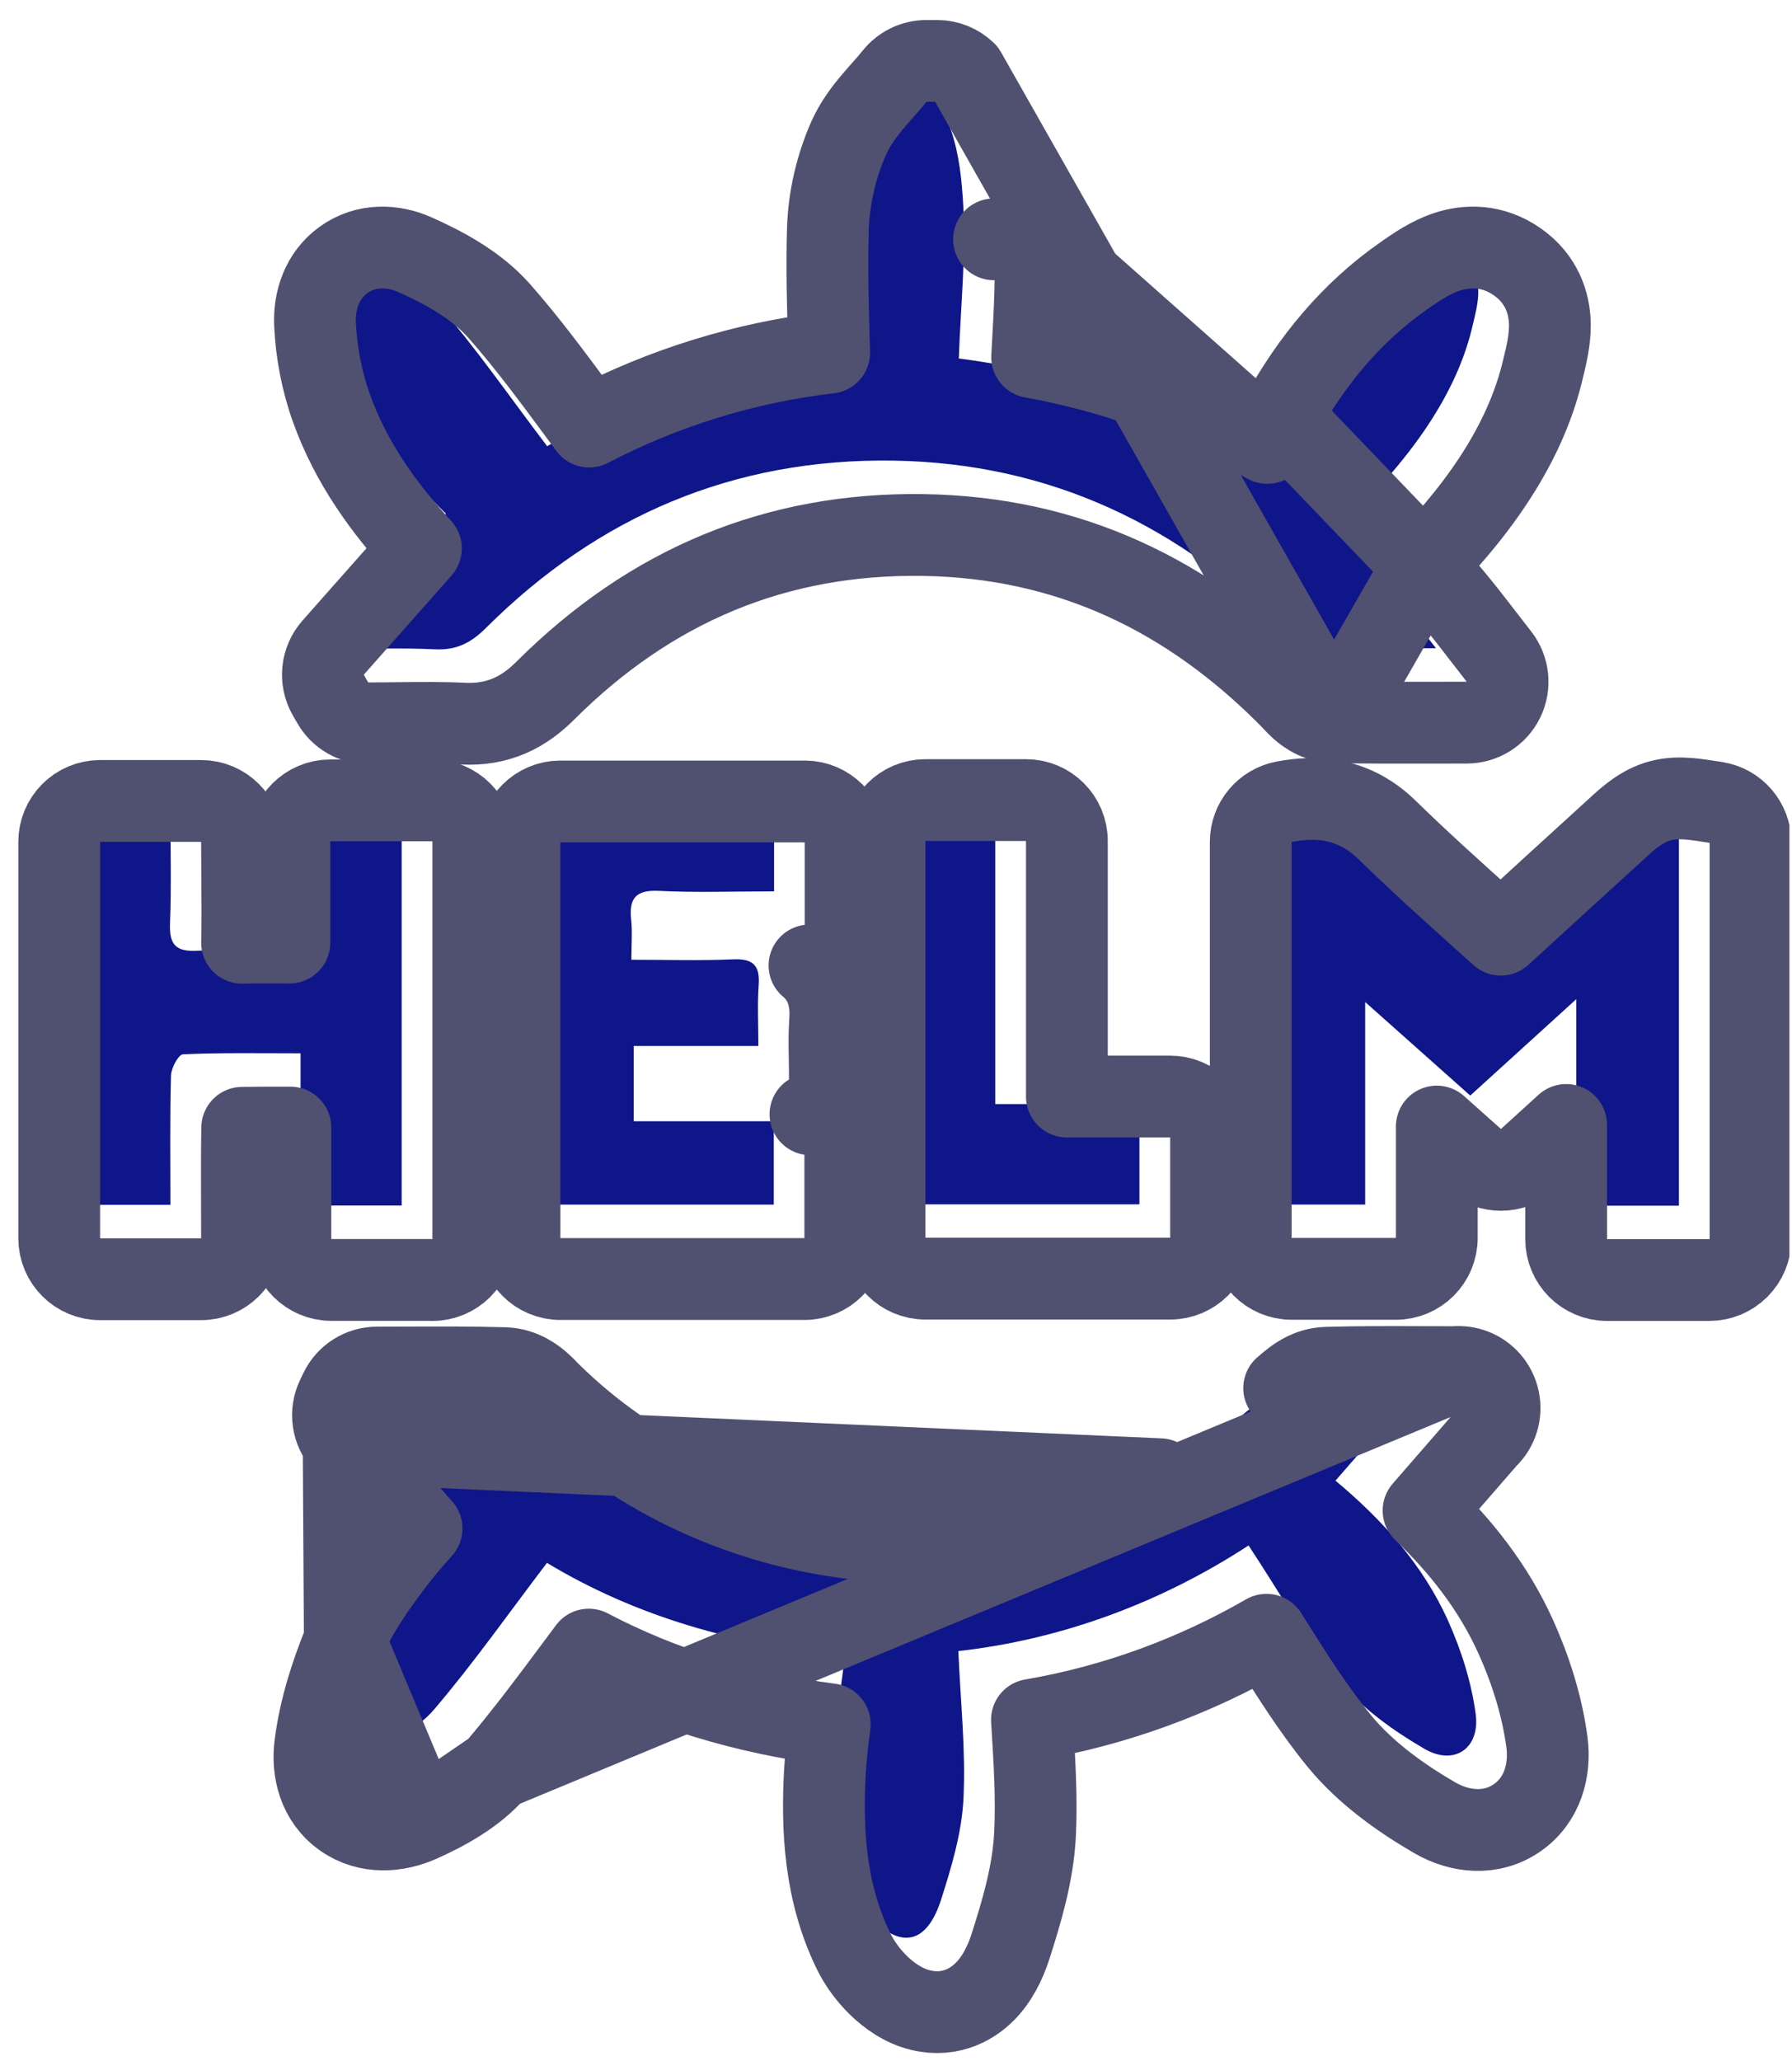<?xml version="1.0" encoding="UTF-8"?> <svg xmlns="http://www.w3.org/2000/svg" width="87" height="100" viewBox="0 0 87 100" fill="none"><g clip-path="url(#clip0_50_13503)"><path d="M43.995 3.325C46.263 4.984 46.627 7.506 46.766 9.989C46.9 12.382 46.642 14.793 46.55 17.396C51.532 18.029 56.393 19.769 60.866 22.713C61.412 21.596 61.877 20.546 62.429 19.549C63.781 17.099 65.526 14.961 67.837 13.36C68.781 12.707 69.888 11.907 71.034 12.707C72.132 13.475 71.744 14.726 71.49 15.819C70.737 19.055 68.546 22.325 64.835 25.762C65.646 26.625 66.494 27.464 67.266 28.36C68.047 29.271 68.762 30.24 69.716 31.457C67.381 31.457 65.348 31.477 63.311 31.433C63.076 31.429 62.827 31.103 62.616 30.887C57.328 25.508 50.975 22.473 43.377 22.353C35.648 22.233 29.056 25.029 23.596 30.47C22.858 31.208 22.153 31.558 21.117 31.51C19.545 31.433 17.963 31.491 16.385 31.491C16.314 31.366 16.242 31.242 16.17 31.117C17.982 29.07 19.789 27.028 21.649 24.928C19.511 22.814 17.531 20.469 16.477 17.53C16.074 16.418 15.839 15.2 15.786 14.016C15.724 12.717 16.663 12.022 17.848 12.549C19.08 13.101 20.389 13.796 21.261 14.783C23.126 16.898 24.727 19.242 26.564 21.653C30.782 19.151 35.701 17.593 40.797 17.305C40.745 14.654 40.606 12.089 40.687 9.534C40.725 8.311 41.023 7.026 41.517 5.905C41.943 4.941 42.811 4.169 43.487 3.316C43.66 3.316 43.832 3.316 44.005 3.316L43.995 3.325Z" fill="#0F1689"></path><path d="M69.323 66.695C67.678 68.584 66.288 70.185 64.836 71.853C67.113 73.752 69.078 75.933 70.296 78.637C70.939 80.066 71.437 81.629 71.643 83.177C71.864 84.841 70.608 85.704 69.169 84.874C67.669 84.002 66.159 82.933 65.07 81.609C63.421 79.601 62.136 77.295 60.617 74.998C56.45 77.717 51.628 79.553 46.527 80.123C46.632 82.583 46.891 84.942 46.776 87.286C46.694 88.935 46.201 90.584 45.692 92.176C45.405 93.082 44.82 94.266 43.674 93.993C42.917 93.811 42.106 92.957 41.737 92.2C40.553 89.779 40.395 87.132 40.539 84.481C40.611 83.148 40.846 81.825 41.028 80.286C35.802 79.884 30.816 78.417 26.554 75.842C24.694 78.287 22.992 80.708 21.079 82.952C20.331 83.829 19.185 84.453 18.102 84.942C16.688 85.579 15.58 84.831 15.781 83.297C15.983 81.749 16.477 80.2 17.081 78.752C17.57 77.578 18.356 76.499 19.123 75.468C19.89 74.437 20.801 73.512 21.65 72.534C19.991 70.712 18.327 68.886 16.659 67.054C16.712 66.944 16.764 66.834 16.817 66.724C18.859 66.724 20.902 66.695 22.944 66.752C23.251 66.762 23.577 67.155 23.845 67.424C32.307 75.722 45.414 77.626 55.789 71.897C58.028 70.66 59.965 68.862 62.041 67.328C62.343 67.102 62.664 66.738 62.98 66.733C64.951 66.676 66.921 66.704 69.328 66.704L69.323 66.695Z" fill="#0F1689"></path><path d="M81.5 58.511H76.528V48.486C74.654 50.188 73.077 51.622 71.379 53.166C69.745 51.708 68.124 50.27 66.278 48.626V58.454H61.216V39.239C62.438 39.008 63.464 39.104 64.471 40.082C66.686 42.249 69.03 44.282 71.379 46.42C73.705 44.291 75.958 42.225 78.226 40.164C79.539 38.97 79.544 38.975 81.51 39.282V58.502L81.5 58.511Z" fill="#0F1689"></path><path d="M19.502 58.502H14.592V51.114C12.579 51.114 10.728 51.08 8.887 51.162C8.667 51.171 8.312 51.823 8.302 52.188C8.245 54.249 8.274 56.315 8.274 58.468H3.369V39.229H8.274C8.274 41.137 8.326 42.983 8.254 44.824C8.216 45.85 8.542 46.19 9.573 46.137C11.16 46.056 12.751 46.118 14.544 46.118V39.2H19.502V58.506V58.502Z" fill="#0F1689"></path><path d="M37.576 43.256C35.61 43.256 33.793 43.323 31.991 43.232C30.873 43.175 30.528 43.587 30.643 44.637C30.706 45.222 30.653 45.816 30.653 46.574C32.412 46.574 34.004 46.626 35.591 46.554C36.569 46.511 36.904 46.856 36.833 47.815C36.766 48.75 36.818 49.69 36.818 50.759H30.768V54.412H37.566V58.458H25.72V39.253H37.581V43.256H37.576Z" fill="#0F1689"></path><path d="M48.319 53.578H55.318V58.444H43.434V39.191H48.319V53.578Z" fill="#0F1689"></path><path d="M61.521 21.494C57.89 19.413 54.045 18.038 50.109 17.331C50.118 17.179 50.126 17.027 50.135 16.874C50.234 15.101 50.338 13.262 50.239 11.503M61.521 21.494L50.239 11.503M61.521 21.494C61.734 21.06 61.953 20.628 62.182 20.215L61.521 21.494ZM50.239 11.503C50.239 11.503 50.239 11.503 50.239 11.504L48.258 11.614L50.239 11.503ZM69.12 27.438C69.508 27.847 69.898 28.269 70.261 28.691L70.264 28.693C70.848 29.374 71.412 30.104 72.016 30.887C72.259 31.202 72.509 31.526 72.77 31.859C73.238 32.456 73.324 33.269 72.992 33.952C72.659 34.635 71.966 35.068 71.207 35.068C70.655 35.068 70.116 35.069 69.588 35.07C67.908 35.073 66.333 35.077 64.762 35.043L69.12 27.438ZM69.12 27.438C72.161 24.324 74.151 21.176 74.914 17.894L74.914 17.894C74.926 17.844 74.94 17.786 74.956 17.722C75.066 17.268 75.257 16.485 75.245 15.736C75.229 14.703 74.846 13.533 73.662 12.706C72.469 11.871 71.221 11.894 70.216 12.233C69.423 12.501 68.713 12.995 68.296 13.285C68.262 13.308 68.23 13.331 68.2 13.351L68.197 13.353C65.583 15.165 63.648 17.559 62.183 20.214L69.12 27.438ZM46.87 3.509C46.508 3.161 46.019 2.956 45.496 2.956H45.495H45.494H45.493H45.492H45.491H45.49H45.489H45.488H45.487H45.486H45.485H45.484H45.483H45.482H45.481H45.48H45.479H45.478H45.477H45.476H45.475H45.474H45.473H45.472H45.471H45.47H45.469H45.468H45.467H45.465H45.465H45.464H45.462H45.462H45.461H45.459H45.459H45.458H45.456H45.455H45.454H45.453H45.452H45.451H45.45H45.449H45.448H45.447H45.446H45.445H45.444H45.443H45.442H45.441H45.44H45.439H45.438H45.437H45.436H45.435H45.434H45.433H45.432H45.431H45.43H45.429H45.428H45.427H45.426H45.425H45.424H45.423H45.422H45.421H45.42H45.419H45.418H45.417H45.416H45.415H45.414H45.413H45.412H45.411H45.41H45.409H45.408H45.407H45.406H45.405H45.404H45.403H45.402H45.401H45.4H45.399H45.398H45.397H45.396H45.395H45.394H45.393H45.392H45.391H45.39H45.389H45.388H45.387H45.386H45.385H45.384H45.383H45.382H45.381H45.38H45.379H45.378H45.377H45.376H45.374H45.373H45.373H45.371H45.37H45.37H45.368H45.367H45.366H45.365H45.364H45.363H45.362H45.361H45.36H45.359H45.358H45.357H45.356H45.355H45.354H45.353H45.352H45.351H45.35H45.349H45.348H45.347H45.346H45.345H45.344H45.343H45.342H45.341H45.34H45.339H45.338H45.337H45.336H45.335H45.334H45.333H45.332H45.331H45.33H45.329H45.328H45.327H45.326H45.325H45.324H45.323H45.322H45.321H45.32H45.319H45.318H45.317H45.316H45.315H45.314H45.313H45.312H45.311H45.31H45.309H45.308H45.307H45.306H45.305H45.304H45.303H45.302H45.301H45.3H45.299H45.298H45.297H45.296H45.295H45.294H45.293H45.292H45.291H45.29H45.289H45.288H45.287H45.285H45.285H45.283H45.282H45.282H45.281H45.279H45.279H45.278H45.276H45.275H45.274H45.273H45.272H45.271H45.27H45.269H45.268H45.267H45.266H45.265H45.264H45.263H45.262H45.261H45.26H45.259H45.258H45.257H45.256H45.255H45.254H45.253H45.252H45.251H45.25H45.249H45.248H45.247H45.246H45.245H45.244H45.243H45.242H45.241H45.24H45.239H45.238H45.237H45.236H45.235H45.234H45.233H45.232H45.231H45.23H45.229H45.228H45.227H45.226H45.225H45.224H45.223H45.222H45.221H45.22H45.219H45.218H45.217H45.216H45.215H45.214H45.213H45.212H45.211H45.21H45.209H45.208H45.207H45.206H45.205H45.204H45.203H45.202H45.201H45.2H45.199H45.198H45.197H45.196H45.194H45.194H45.193H45.191H45.191H45.19H45.188H45.188H45.186H45.185H45.184H45.183H45.182H45.181H45.18H45.179H45.178H45.177H45.176H45.175H45.174H45.173H45.172H45.171H45.17H45.169H45.168H45.167H45.166H45.165H45.164H45.163H45.162H45.161H45.16H45.159H45.158H45.157H45.156H45.155H45.154H45.153H45.152H45.151H45.15H45.149H45.148H45.147H45.146H45.145H45.144H45.143H45.142H45.141H45.14H45.139H45.138H45.137H45.136H45.135H45.134H45.133H45.132H45.131H45.13H45.129H45.128H45.127H45.126H45.125H45.124H45.123H45.122H45.121H45.12H45.119H45.118H45.117H45.116H45.115H45.114H45.113H45.112H45.111H45.11H45.109H45.108H45.106H45.105H45.105H45.103H45.102H45.102H45.1H45.099H45.099H45.097H45.096H45.095H45.094H45.093H45.092H45.091H45.09H45.089H45.088H45.087H45.086H45.085H45.084H45.083H45.082H45.081H45.08H45.079H45.078H45.077H45.076H45.075H45.074H45.073H45.072H45.071H45.07H45.069H45.068H45.067H45.066H45.065H45.064H45.063H45.062H45.061H45.06H45.059H45.058H45.057H45.056H45.055H45.054H45.053H45.052H45.051H45.05H45.049H45.048H45.047H45.046H45.045H45.044H45.043H45.042H45.041H45.04H45.039H45.038H45.037H45.036H45.035H45.034H45.033H45.032H45.031H45.03H45.029H45.028H45.027H45.026H45.025H45.024H45.023H45.022H45.021H45.02H45.019H45.018H45.017H45.016H45.014H45.014H45.013H45.011H45.011H45.01H45.008H45.007H45.006H45.005H45.004H45.003H45.002H45.001H45H44.999H44.998H44.997H44.996H44.995H44.994H44.993H44.992H44.991H44.99H44.989H44.988H44.987H44.986H44.985H44.984H44.983H44.982H44.981H44.98H44.979H44.978C44.372 2.956 43.799 3.233 43.422 3.708C43.235 3.945 43.084 4.114 42.904 4.316C42.76 4.478 42.597 4.66 42.383 4.913C41.991 5.377 41.522 5.983 41.193 6.726L41.191 6.73C40.597 8.079 40.241 9.613 40.194 11.096C40.134 12.981 40.191 14.903 40.246 16.785C40.25 16.895 40.253 17.004 40.256 17.114C36.136 17.591 32.17 18.839 28.604 20.701C28.439 20.479 28.274 20.256 28.109 20.032C26.867 18.35 25.607 16.644 24.241 15.095L24.24 15.094C23.064 13.764 21.41 12.927 20.15 12.363L20.146 12.361C19.079 11.886 17.765 11.831 16.68 12.613C15.619 13.377 15.242 14.609 15.294 15.733C15.356 17.108 15.628 18.522 16.1 19.829C17.067 22.521 18.694 24.723 20.436 26.613C19.428 27.751 18.433 28.875 17.441 29.996C17.018 30.473 16.597 30.95 16.175 31.427C15.609 32.066 15.515 32.995 15.941 33.734L16.157 34.108C16.512 34.723 17.167 35.101 17.877 35.101C18.399 35.101 18.899 35.096 19.385 35.09C20.461 35.079 21.472 35.067 22.512 35.118L22.517 35.118C23.294 35.154 24.039 35.041 24.754 34.729C25.451 34.425 26.012 33.978 26.489 33.5C31.587 28.421 37.669 25.852 44.837 25.963C51.858 26.074 57.727 28.855 62.689 33.902C62.718 33.931 62.738 33.954 62.818 34.04C62.881 34.107 62.981 34.214 63.099 34.323C63.211 34.427 63.392 34.582 63.629 34.719C63.861 34.854 64.253 35.033 64.76 35.043L46.87 3.509Z" stroke="#505071" stroke-width="3.97" stroke-linecap="round" stroke-linejoin="round"></path><path d="M71.064 66.351C71.721 66.434 72.293 66.839 72.589 67.431L72.594 67.441C72.902 68.056 72.869 68.787 72.508 69.373C72.415 69.523 72.304 69.658 72.178 69.776C71.41 70.658 70.691 71.485 69.993 72.288C69.696 72.63 69.403 72.967 69.112 73.302C70.915 75.026 72.509 77.031 73.597 79.447L73.598 79.448C74.3 81.01 74.865 82.76 75.102 84.54L75.102 84.541C75.28 85.881 74.898 87.361 73.643 88.222C72.376 89.092 70.85 88.9 69.669 88.219L69.663 88.216C68.081 87.296 66.336 86.085 65.029 84.496L65.028 84.494C63.797 82.996 62.716 81.279 61.689 79.65C61.622 79.544 61.555 79.437 61.488 79.331C58.014 81.331 54.16 82.767 50.1 83.459C50.105 83.535 50.11 83.612 50.114 83.689C50.222 85.421 50.336 87.25 50.25 89.008L50.25 89.009C50.154 90.949 49.578 92.827 49.075 94.405C48.906 94.936 48.589 95.769 47.996 96.452C47.322 97.23 46.179 97.9 44.705 97.549L44.701 97.548C43.844 97.342 43.149 96.824 42.674 96.367C42.177 95.888 41.739 95.299 41.445 94.696C40.039 91.822 39.897 88.77 40.048 85.999C40.089 85.244 40.182 84.456 40.285 83.675C36.153 83.135 32.175 81.94 28.586 80.051C28.421 80.272 28.255 80.495 28.089 80.718C26.797 82.455 25.483 84.22 24.081 85.865L71.064 66.351ZM71.064 66.351C70.915 66.332 70.766 66.33 70.62 66.344M71.064 66.351L70.62 66.344M70.62 66.344C70.084 66.344 69.566 66.342 69.062 66.341C67.417 66.335 65.914 66.331 64.422 66.374C63.976 66.384 63.615 66.516 63.37 66.634C63.123 66.754 62.925 66.894 62.795 66.993C62.673 67.085 62.559 67.182 62.49 67.241L62.476 67.253C62.39 67.326 62.361 67.35 62.345 67.362L70.62 66.344ZM20.41 88.376L20.409 88.376C19.296 88.878 17.874 89.012 16.691 88.187C15.476 87.338 15.14 85.921 15.305 84.665C15.536 82.885 16.095 81.16 16.739 79.614L20.41 88.376ZM20.41 88.376C21.529 87.871 23.028 87.1 24.081 85.865L20.41 88.376ZM16.683 70.016C16.139 69.419 16.011 68.552 16.359 67.823L16.517 67.492C16.847 66.803 17.544 66.364 18.308 66.364C18.803 66.364 19.304 66.362 19.809 66.36C21.348 66.355 22.925 66.349 24.491 66.393L24.497 66.393L24.497 66.393C25.396 66.421 26.015 66.956 26.201 67.116C26.392 67.282 26.638 67.539 26.716 67.621C26.726 67.63 26.732 67.637 26.737 67.641C34.584 75.329 46.732 77.079 56.32 71.784L16.683 70.016ZM16.683 70.016C17.947 71.404 19.208 72.789 20.467 74.171C19.975 74.723 19.464 75.314 19.022 75.908C18.272 76.916 17.337 78.18 16.74 79.613L16.683 70.016Z" stroke="#505071" stroke-width="3.97" stroke-linecap="round" stroke-linejoin="round"></path><path d="M82.991 62.116C83.517 62.116 84.022 61.907 84.394 61.535L84.404 61.526C84.777 61.154 84.986 60.648 84.986 60.122V40.902C84.986 39.924 84.273 39.092 83.307 38.941L83.241 38.93C82.802 38.862 82.375 38.795 82.009 38.764C81.605 38.731 81.122 38.724 80.603 38.862C79.7 39.103 79.015 39.733 78.515 40.193C78.469 40.235 78.425 40.276 78.382 40.315L78.382 40.315C76.547 41.983 74.721 43.655 72.862 45.357C72.62 45.14 72.38 44.924 72.141 44.709C70.49 43.227 68.896 41.796 67.35 40.284L67.35 40.284L67.345 40.279C66.606 39.56 65.775 39.094 64.841 38.889C63.943 38.692 63.086 38.768 62.34 38.908C61.402 39.085 60.722 39.904 60.722 40.859V60.074C60.722 61.17 61.611 62.059 62.707 62.059H67.77C68.866 62.059 69.755 61.17 69.755 60.074V54.669C70.358 55.206 70.952 55.735 71.55 56.268C72.308 56.944 73.455 56.938 74.206 56.254C74.825 55.692 75.428 55.144 76.035 54.592V60.131C76.035 61.228 76.923 62.116 78.02 62.116H82.991Z" stroke="#505071" stroke-width="3.97" stroke-linecap="round" stroke-linejoin="round"></path><path d="M22.978 60.127V40.825C22.978 39.729 22.089 38.84 20.993 38.84H16.036C14.939 38.84 14.051 39.729 14.051 40.825V45.742C13.28 45.734 12.51 45.731 11.753 45.75C11.777 44.662 11.768 43.562 11.759 42.484C11.754 41.934 11.75 41.389 11.75 40.854C11.75 39.758 10.861 38.869 9.765 38.869H4.86C3.764 38.869 2.875 39.758 2.875 40.854V60.093C2.875 61.19 3.764 62.078 4.86 62.078H9.765C10.861 62.078 11.75 61.19 11.75 60.093C11.75 59.535 11.748 58.988 11.746 58.45C11.742 57.177 11.738 55.951 11.758 54.73C12.52 54.716 13.292 54.716 14.098 54.718V60.127C14.098 61.223 14.987 62.112 16.084 62.112H20.854C20.9 62.115 20.946 62.117 20.993 62.117C22.089 62.117 22.978 61.228 22.978 60.132V60.127Z" stroke="#505071" stroke-width="3.97" stroke-linecap="round" stroke-linejoin="round"></path><path d="M41.038 56.037C41.038 55.041 40.303 54.216 39.347 54.074C39.913 53.724 40.29 53.098 40.29 52.384C40.29 51.966 40.283 51.604 40.278 51.275C40.268 50.647 40.259 50.139 40.299 49.585C40.344 48.98 40.336 47.887 39.508 47.043C39.44 46.974 39.371 46.911 39.3 46.853C40.286 46.737 41.052 45.899 41.052 44.881V40.878C41.052 39.782 40.163 38.893 39.067 38.893H27.206C26.11 38.893 25.221 39.782 25.221 40.878V60.084C25.221 61.18 26.11 62.069 27.206 62.069H39.053C40.149 62.069 41.038 61.18 41.038 60.084V56.037Z" stroke="#505071" stroke-width="3.97" stroke-linecap="round" stroke-linejoin="round"></path><path d="M58.796 55.198C58.796 54.102 57.907 53.213 56.811 53.213H51.796V40.811C51.796 39.715 50.907 38.826 49.811 38.826H44.926C43.83 38.826 42.941 39.715 42.941 40.811V60.064C42.941 61.161 43.83 62.049 44.926 62.049H56.811C57.907 62.049 58.796 61.161 58.796 60.064V55.198Z" stroke="#505071" stroke-width="3.97" stroke-linecap="round" stroke-linejoin="round"></path></g><defs><clipPath id="clip0_50_13503"><rect width="86.375" height="100" fill="white" transform="translate(0.5)"></rect></clipPath></defs></svg> 